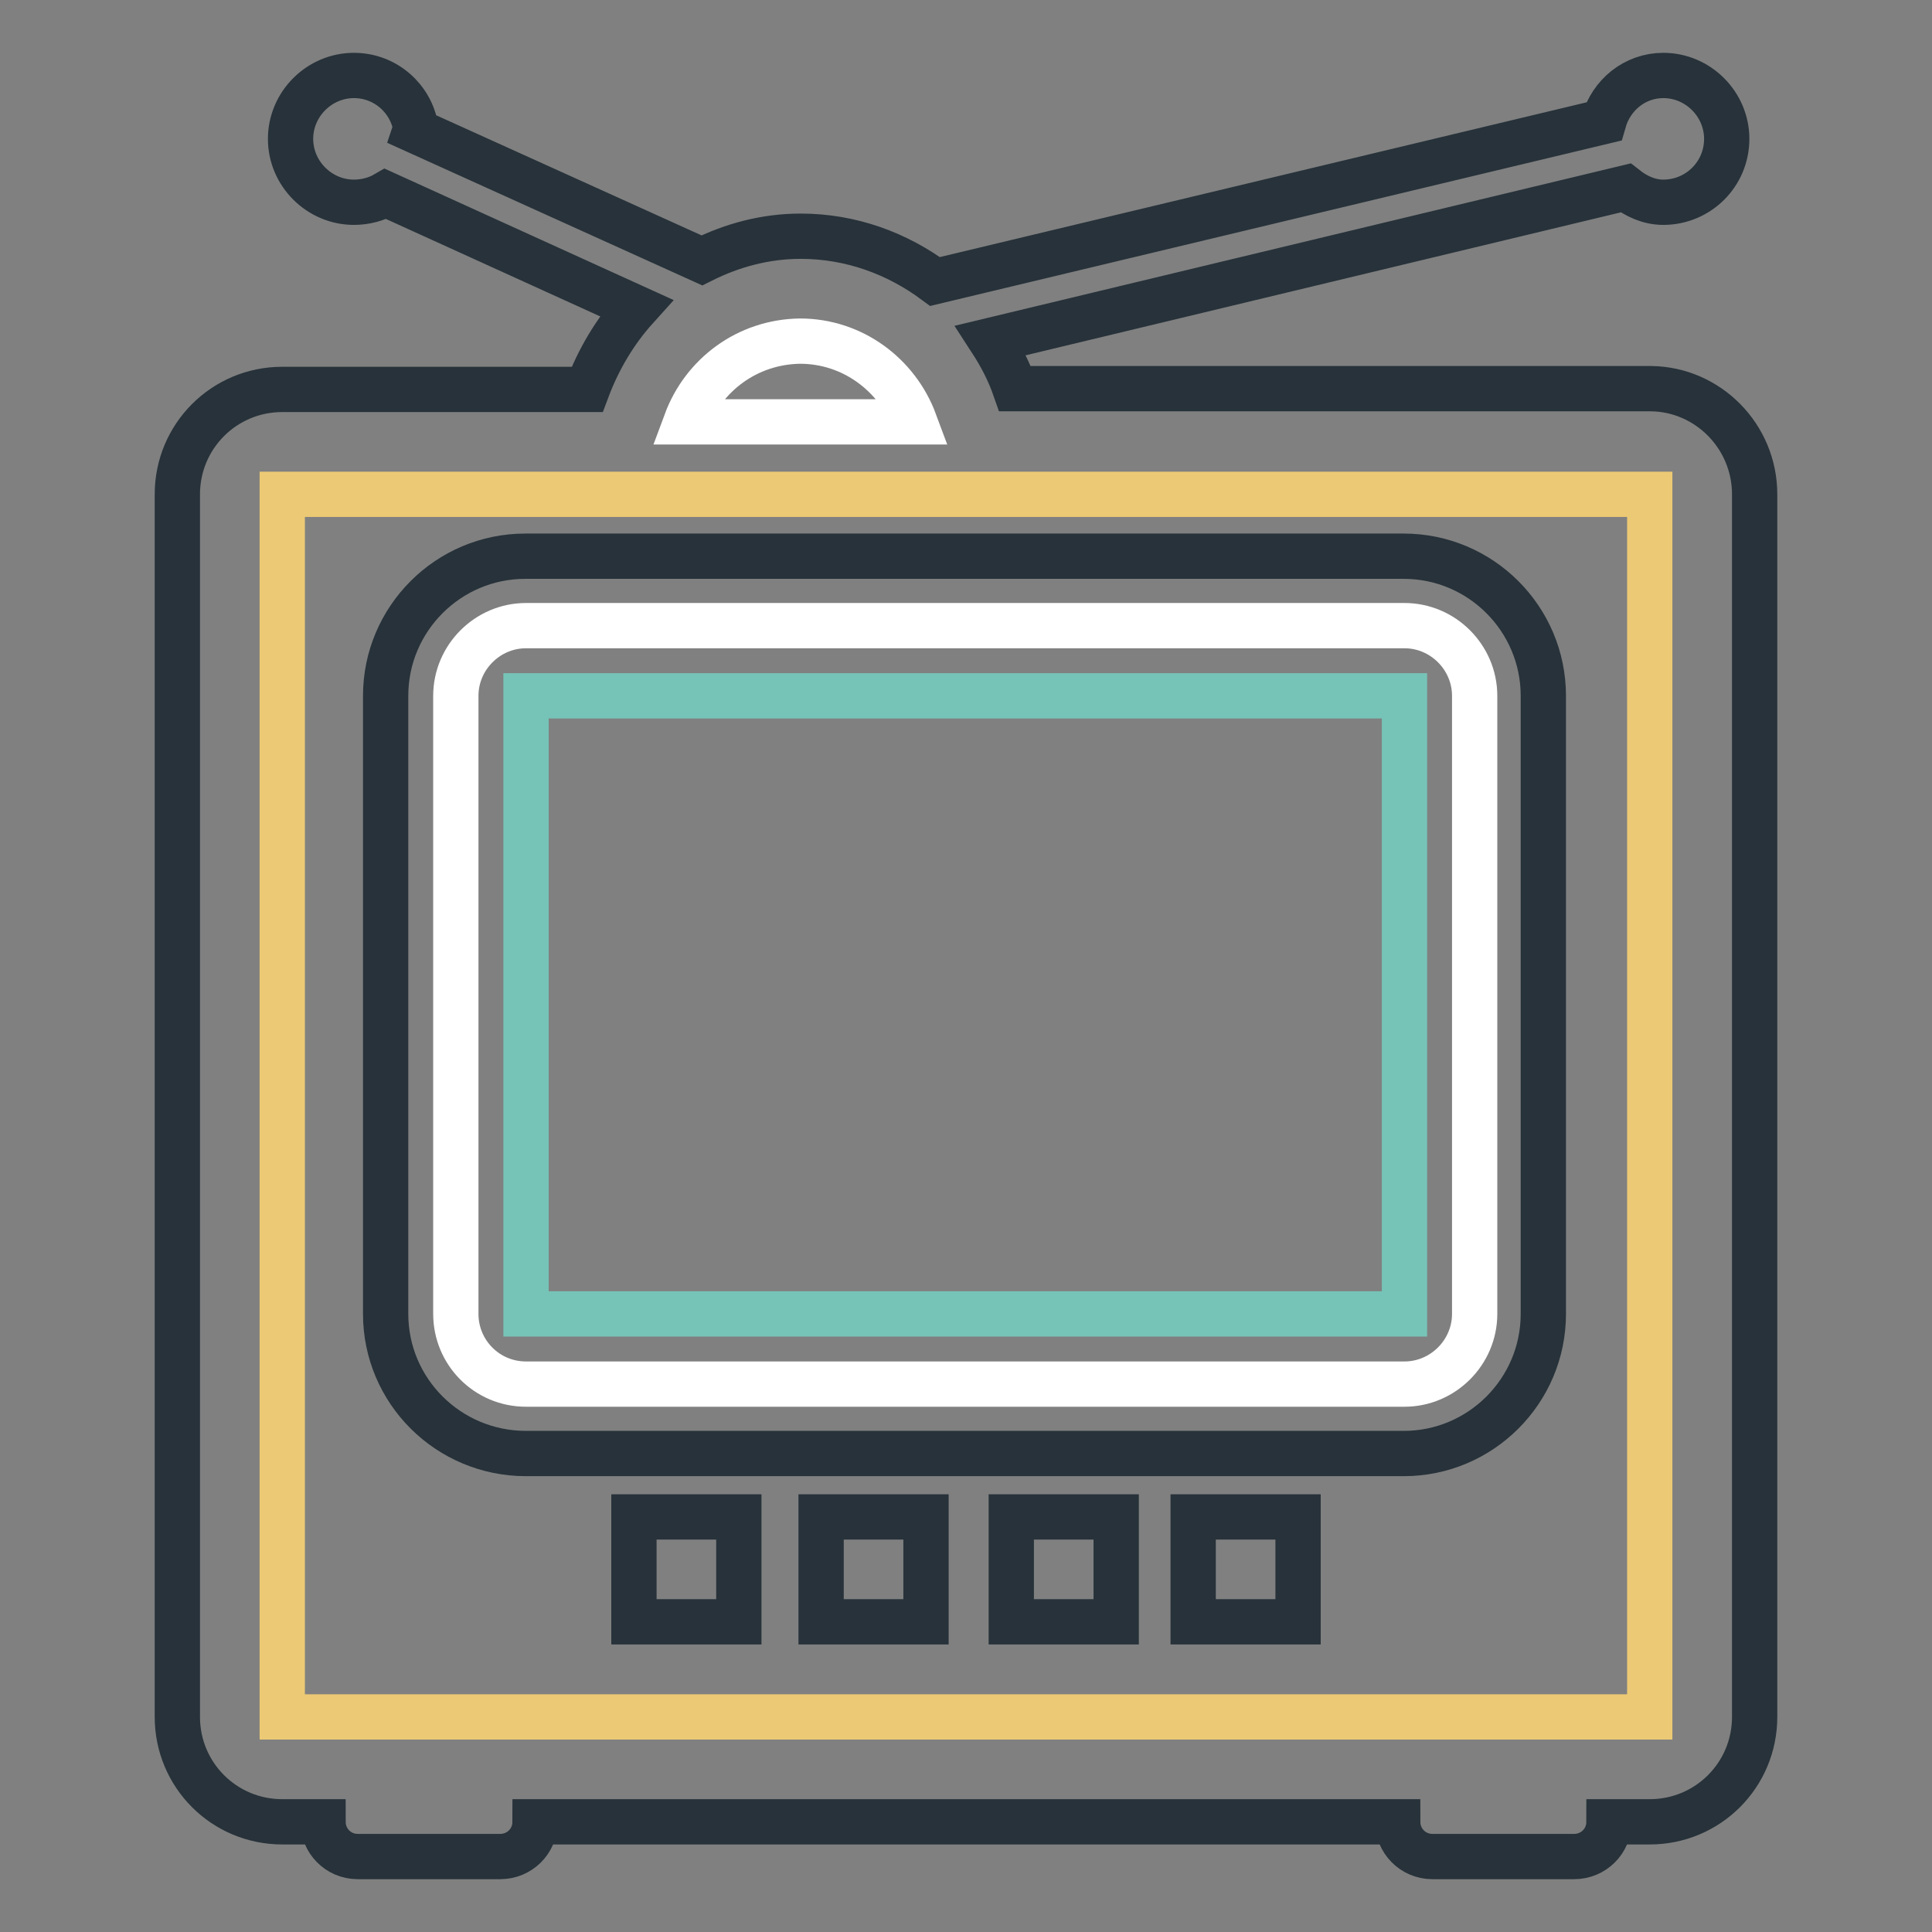 <?xml version="1.0" encoding="utf-8"?>
<!-- Svg Vector Icons : http://www.onlinewebfonts.com/icon -->
<!DOCTYPE svg PUBLIC "-//W3C//DTD SVG 1.1//EN" "http://www.w3.org/Graphics/SVG/1.1/DTD/svg11.dtd">
<svg version="1.1" xmlns="http://www.w3.org/2000/svg" xmlns:xlink="http://www.w3.org/1999/xlink" x="0px" y="0px" viewBox="0 0 256 256" enable-background="new 0 0 256 256" xml:space="preserve">
<rect x="0" y="0" width="256" height="256" fill="#808080" stroke="none"/>
<g> <path stroke-width="6" fill-opacity="0" stroke="#27323a"  d="M232.5,65.5v162c0,7.7-6.2,13.9-13.9,13.9h-5.4c0,2.6-2.1,4.6-4.6,4.6h-18.8c-2.6,0-4.6-2.1-4.6-4.6H70.9 c0,2.6-2.1,4.6-4.6,4.6H47.4c-2.6,0-4.6-2.1-4.6-4.6h-5.4c-7.7,0-13.9-6.2-13.9-13.9v-162c0-7.7,6.2-13.9,13.9-13.9h40.4 c1.5-4,3.7-7.7,6.5-10.8L51.1,25.7c0,0,0,0,0,0c-1.2,0.7-2.7,1.1-4.2,1.1c-4.6,0-8.4-3.8-8.4-8.4c0-4.6,3.8-8.4,8.4-8.4 c4.2,0,7.6,3.1,8.2,7L55,17.3l38,17.2c4-2,8.4-3.2,13.1-3.2c6.7,0,12.8,2.3,17.8,6l88.6-21.2c1-3.5,4.1-6.1,7.9-6.1 c4.6,0,8.4,3.8,8.4,8.4c0,4.7-3.8,8.4-8.4,8.4c-1.9,0-3.6-0.8-5-1.9l-84.1,20.2c1.3,2,2.4,4.1,3.2,6.4h84.3 C226.3,51.6,232.5,57.8,232.5,65.5z"/> <path stroke-width="6" fill-opacity="0" stroke="#ffffff"  d="M90.9,55.9h30.3c-2.3-6.2-8.2-10.7-15.2-10.7C99,45.3,93.2,49.7,90.9,55.9z"/> <path stroke-width="6" fill-opacity="0" stroke="#ecc974"  d="M218.6,65.5H37.4v162l181.2,0L218.6,65.5z"/> <path stroke-width="6" fill-opacity="0" stroke="#27323a"  d="M84,201h13.9v13.9H84V201z M108.8,201h13.9v13.9h-13.9V201z M134,201h13.9v13.9H134V201z M158.1,201H172 v13.9h-13.9V201z M51.1,174.1V92.2c0-10.2,8.3-18.5,18.5-18.5h116.4c10.2,0,18.5,8.3,18.5,18.5v81.9c0,10.2-8.3,18.5-18.5,18.5 H69.7C59.4,192.6,51.1,184.3,51.1,174.1z"/> <path stroke-width="6" fill-opacity="0" stroke="#ffffff"  d="M60.4,174.1c0,5.1,4.1,9.3,9.3,9.3h116.4c5.1,0,9.3-4.2,9.3-9.3V92.2c0-5.1-4.2-9.3-9.3-9.3H69.7 c-5.1,0-9.3,4.2-9.3,9.3V174.1L60.4,174.1z"/> <path stroke-width="6" fill-opacity="0" stroke="#76c4b7"  d="M69.7,92.2h116.4v81.9H69.7V92.2z"/></g>
</svg>